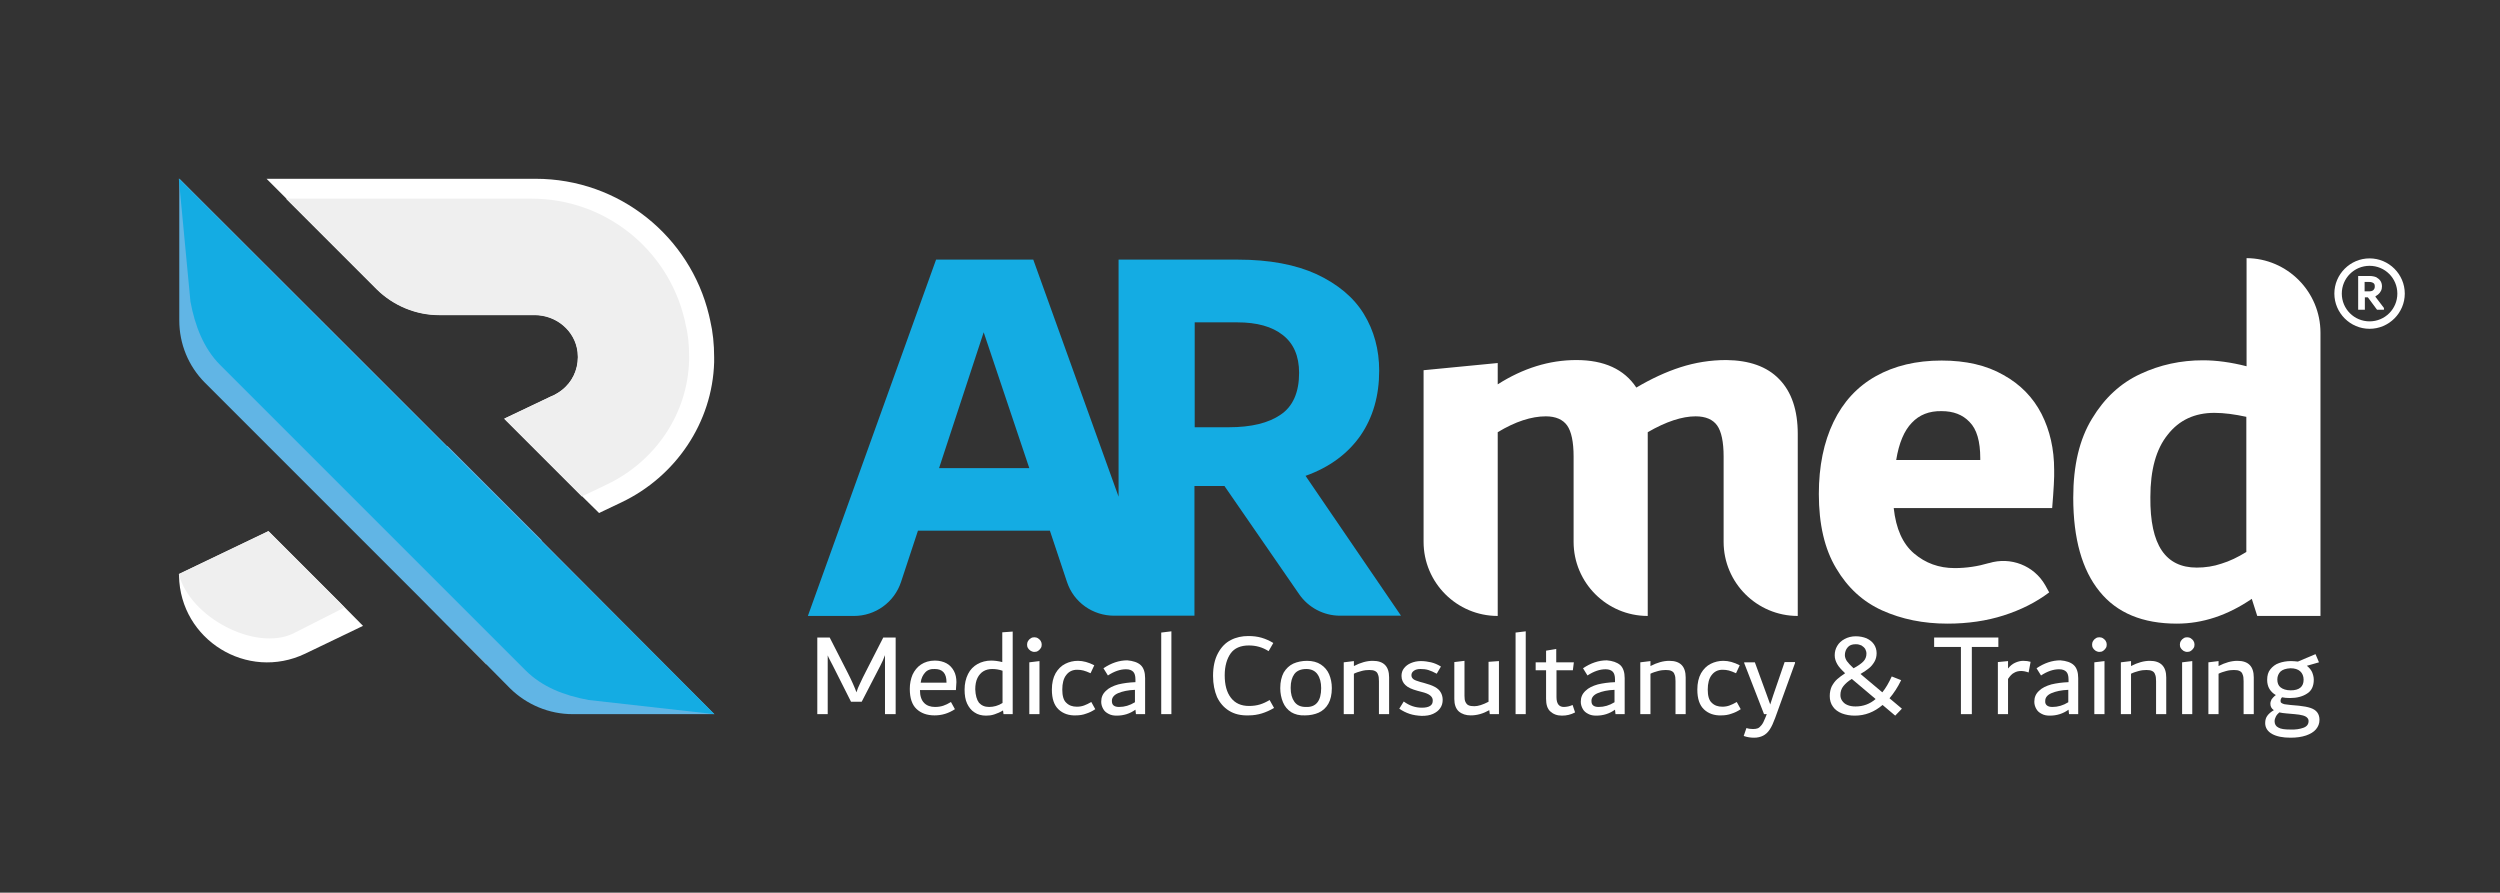 <?xml version="1.0" encoding="utf-8"?>
<!-- Generator: Adobe Illustrator 26.3.1, SVG Export Plug-In . SVG Version: 6.00 Build 0)  -->
<svg version="1.1" xmlns="http://www.w3.org/2000/svg" xmlns:xlink="http://www.w3.org/1999/xlink" x="0px" y="0px"
	 viewBox="0 0 1008.2 360" style="enable-background:new 0 0 1008.2 360;" xml:space="preserve">
<rect x="0" y="0" width="1008.2" height="360" fill="#333333" stroke="none"/>
<style type="text/css">
	.st0{fill:#FFFFFF;}
	.st1{fill:#14ACE3;}
	.st2{fill:#EFEFEF;}
	.st3{fill:#61B5E5;}
</style>
<g id="Artwork">
</g>
<g id="Artboard_names">
	<g>
		<g>
			<path class="st0" d="M959,118.8c0.5-0.4,0.9-0.9,1.2-1.5c0.3-0.6,0.4-1.2,0.4-1.8c0-0.8-0.2-1.6-0.6-2.2c-0.4-0.6-1-1.1-1.7-1.5
				c-0.7-0.3-1.7-0.5-2.7-0.5h-4.6v13.6h2.7v-5h1.2l3.7,5h2.8v-0.7l-3.5-4.6C958.2,119.3,958.6,119.1,959,118.8z M957.1,117
				c-0.4,0.4-1.1,0.5-1.9,0.5h-1.6v-3.8h1.8c0.8,0,1.4,0.2,1.8,0.5c0.4,0.3,0.5,0.7,0.5,1.4C957.7,116.2,957.5,116.6,957.1,117z"/>
		</g>
		<g>
			<path class="st0" d="M955.6,104.2c-7.8,0-14.2,6.4-14.2,14.2s6.4,14.2,14.2,14.2c7.8,0,14.2-6.4,14.2-14.2
				S963.4,104.2,955.6,104.2z M955.6,129.6c-6.2,0-11.2-5-11.2-11.2s5-11.2,11.2-11.2c6.2,0,11.2,5,11.2,11.2
				S961.8,129.6,955.6,129.6z"/>
		</g>
	</g>
	<g>
		<path class="st0" d="M361.2,257.1V288h-4.3v-23.8c-0.5,1.4-1.1,2.8-1.9,4.3l-7.5,14.5h-4.3l-7.3-14.5c-0.4-0.8-0.8-1.6-1.2-2.3
			c-0.4-0.7-0.7-1.4-0.9-1.9V288h-4.2v-30.9h5l7,13.7c1.9,3.7,3.1,6.5,3.8,8.4c0.3-1.1,0.8-2.3,1.5-3.7c0.6-1.4,1.4-2.9,2.3-4.7
			l7-13.7H361.2z"/>
		<path class="st0" d="M385.5,278.3H371c0,2.4,0.6,4.1,1.7,5.2c1.1,1.1,2.6,1.6,4.4,1.6c1.3,0,2.4-0.2,3.3-0.5
			c0.9-0.3,2-0.8,3.1-1.5l1.6,2.9c-2.6,1.7-5.3,2.5-8.2,2.5c-3.1,0-5.5-0.9-7.3-2.6c-1.8-1.7-2.7-4.4-2.7-8.1c0-2.1,0.4-4,1.1-5.7
			c0.8-1.7,1.9-3.1,3.4-4.1c1.5-1,3.4-1.6,5.6-1.6c1.8,0,3.4,0.4,4.7,1.1c1.3,0.7,2.3,1.8,3,3.1s1,2.8,1,4.5L385.5,278.3z
			 M373.1,271.2c-0.9,1-1.6,2.3-1.8,4.1h10.4v-0.2c0-1.8-0.4-3.1-1.2-4c-0.8-0.9-2-1.3-3.5-1.3C375.3,269.7,374,270.2,373.1,271.2z"
			/>
		<path class="st0" d="M408.4,254.7V288h-3.7l-0.2-1.5c-1.1,0.7-2.3,1.2-3.5,1.6c-1.2,0.4-2.3,0.5-3.3,0.5c-1.8,0-3.4-0.4-4.7-1.3
			c-1.3-0.8-2.3-2.1-3-3.6s-1-3.4-1-5.6c0-2.4,0.5-4.5,1.4-6.3c0.9-1.8,2.2-3.1,3.8-4c1.6-0.9,3.5-1.4,5.5-1.4
			c1.4,0,2.9,0.2,4.5,0.6v-12L408.4,254.7z M394.8,283.4c1,1.1,2.3,1.7,4.1,1.7c1.8,0,3.7-0.5,5.4-1.6v-13c-1.4-0.5-2.8-0.7-4.2-0.7
			c-1.3,0-2.5,0.3-3.5,0.9c-1,0.6-1.8,1.5-2.4,2.7c-0.6,1.2-0.9,2.8-0.9,4.6C393.4,280.4,393.9,282.2,394.8,283.4z"/>
		<path class="st0" d="M415.7,262.5c-0.4-0.3-0.8-0.6-1.1-1.1c-0.3-0.4-0.4-0.9-0.4-1.4c0-0.5,0.1-1,0.4-1.5s0.6-0.8,1.1-1.1
			c0.4-0.3,0.9-0.4,1.4-0.4c0.5,0,1,0.1,1.5,0.4c0.4,0.3,0.8,0.6,1.1,1.1s0.4,0.9,0.4,1.5c0,0.5-0.1,1-0.4,1.4
			c-0.3,0.4-0.6,0.8-1.1,1.1c-0.4,0.3-0.9,0.4-1.5,0.4C416.6,262.9,416.1,262.7,415.7,262.5z M415.1,288v-20.9l4.1-0.5V288H415.1z"
			/>
		<path class="st0" d="M426.9,286.1c-1.8-1.7-2.7-4.3-2.7-8c0-2.6,0.5-4.8,1.5-6.6c1-1.7,2.3-3,3.9-3.8c1.6-0.8,3.3-1.2,5.1-1.2
			c2.1,0,4.3,0.6,6.6,1.8l-1.5,3.2c-1.1-0.5-2.1-0.9-2.9-1.1c-0.8-0.2-1.6-0.3-2.5-0.3c-1.9,0-3.3,0.7-4.4,2.1
			c-1.1,1.4-1.6,3.4-1.6,5.9c0,2.5,0.5,4.3,1.6,5.3c1.1,1.1,2.5,1.6,4.3,1.6c1.1,0,2.1-0.2,2.9-0.5c0.9-0.3,1.8-0.8,2.9-1.4l1.6,2.9
			c-1.2,0.8-2.4,1.4-3.7,1.8c-1.3,0.5-2.7,0.7-4.2,0.7C431.1,288.6,428.7,287.8,426.9,286.1z"/>
		<path class="st0" d="M460,268.2c1.2,1.1,1.8,2.9,1.8,5.3V288h-3.7l-0.2-1.8c-2.2,1.6-4.7,2.4-7.6,2.4c-1.2,0-2.3-0.2-3.2-0.7
			c-1-0.5-1.7-1.1-2.2-2s-0.8-1.8-0.8-2.9c0-1.8,0.6-3.2,1.9-4.4c1.2-1.2,2.9-2,5-2.6c2.1-0.5,4.4-0.8,6.9-0.9v-1.1
			c0-1.4-0.3-2.5-0.9-3.1s-1.5-1-2.9-1c-2.3,0-4.7,0.8-7.3,2.5l-1.8-2.9c3.1-2.1,6.3-3.2,9.6-3.2C456.9,266.5,458.8,267.1,460,268.2
			z M449.1,284.5c0.5,0.4,1.2,0.6,2.2,0.6c2.2,0,4.3-0.6,6.4-1.9v-5c-2.8,0.1-5,0.6-6.7,1.3c-1.7,0.7-2.6,1.8-2.6,3.1
			C448.4,283.5,448.6,284.1,449.1,284.5z"/>
		<path class="st0" d="M468.3,288v-32.9l4.1-0.5V288H468.3z"/>
		<path class="st0" d="M495.6,286.6c-2.1-1.3-3.7-3.2-4.8-5.5c-1-2.4-1.6-5.2-1.6-8.5c0-3.8,0.7-6.8,2-9.2c1.3-2.4,3-4.2,5.2-5.3
			c2.1-1.1,4.5-1.6,7-1.6c1.9,0,3.7,0.2,5.4,0.7s3.2,1.2,4.7,2.1l-1.9,3.3c-2.5-1.6-5.1-2.3-8-2.3c-3.3,0-5.8,1.1-7.3,3.2
			s-2.4,5.1-2.4,8.8c0,3.9,0.8,6.9,2.5,9.1c1.7,2.2,4.1,3.3,7.3,3.3c1.6,0,3.1-0.2,4.4-0.6s2.6-1,3.9-1.8l1.8,3.2
			c-1.7,1-3.3,1.7-4.9,2.2c-1.6,0.5-3.4,0.8-5.3,0.8C500.4,288.6,497.8,288,495.6,286.6z"/>
		<path class="st0" d="M520.7,287.2c-1.5-1-2.6-2.3-3.3-4c-0.7-1.7-1.1-3.6-1.1-5.7c0-2.5,0.5-4.6,1.4-6.3c1-1.6,2.2-2.8,3.9-3.6
			c1.6-0.7,3.5-1.1,5.5-1.1c2.2,0,4.1,0.5,5.6,1.5c1.5,1,2.6,2.3,3.3,3.9c0.7,1.7,1.1,3.5,1.1,5.6c0,2.6-0.5,4.7-1.4,6.3
			s-2.2,2.8-3.9,3.6c-1.6,0.7-3.5,1.1-5.5,1.1C524,288.6,522.2,288.1,520.7,287.2z M532.8,277.5c0-2.3-0.5-4.2-1.5-5.6
			c-1-1.4-2.5-2.1-4.5-2.1c-2.2,0-3.8,0.7-4.8,2c-1,1.4-1.5,3.2-1.5,5.6c0,2.4,0.5,4.2,1.5,5.6c1,1.4,2.5,2.1,4.6,2.1
			C530.7,285.3,532.8,282.7,532.8,277.5z"/>
		<path class="st0" d="M560.2,273.2V288h-4.1v-13.3c0-1.2-0.1-2.1-0.4-2.7c-0.2-0.7-0.6-1.1-1.2-1.4c-0.6-0.3-1.3-0.4-2.3-0.4
			c-1,0-2,0.1-3.1,0.4c-1.1,0.3-2.1,0.6-3.1,1.1V288h-4.1v-20.9l4.1-0.5v2c2.7-1.4,5.2-2.1,7.6-2.1
			C558.1,266.5,560.2,268.8,560.2,273.2z"/>
		<path class="st0" d="M568.5,287.9c-1.5-0.5-2.9-1.2-4.2-2.1l1.8-2.9c2.3,1.7,4.7,2.5,7.3,2.5c1.4,0,2.5-0.2,3.3-0.7
			c0.8-0.5,1.1-1.2,1.1-2.2c0-0.8-0.3-1.4-1-2c-0.7-0.6-1.9-1.1-3.6-1.5l-1.5-0.4c-2.2-0.6-3.9-1.3-4.9-2.3c-1-0.9-1.6-2.2-1.6-3.7
			c0-1.2,0.3-2.2,1-3.1c0.7-0.9,1.6-1.6,2.8-2.1c1.2-0.5,2.5-0.8,4-0.8c1.4,0,2.8,0.2,4.1,0.5c1.3,0.3,2.7,0.9,4,1.7l-1.7,2.9
			c-1.3-0.7-2.4-1.2-3.4-1.5c-1-0.3-2-0.4-3.1-0.4c-1.1,0-2,0.2-2.7,0.7c-0.7,0.5-1,1.1-1,1.8c0,0.7,0.3,1.2,0.8,1.6
			c0.5,0.4,1.4,0.7,2.7,1.1l1.5,0.4c1.8,0.5,3.3,1,4.4,1.6s1.9,1.3,2.4,2.2c0.5,0.8,0.8,1.9,0.8,3c0,1.3-0.3,2.4-1,3.4
			c-0.7,1-1.6,1.7-2.9,2.3s-2.8,0.8-4.6,0.8C571.6,288.6,570,288.4,568.5,287.9z"/>
		<path class="st0" d="M604.5,266.6V288h-3.7l-0.2-1.6c-2.5,1.4-4.9,2.1-7.5,2.1c-1.9,0-3.5-0.5-4.8-1.6c-1.2-1.1-1.8-2.8-1.8-5
			v-14.9l4.1-0.5v14.1c0,1.1,0.1,1.9,0.4,2.5s0.7,1.1,1.2,1.3c0.6,0.3,1.4,0.4,2.4,0.4c1.5,0,3.4-0.6,5.7-1.8v-16.1L604.5,266.6z"/>
		<path class="st0" d="M611.2,288v-32.9l4.1-0.5V288H611.2z"/>
		<path class="st0" d="M635.2,287.3c-1.7,0.9-3.4,1.3-5.3,1.3c-2,0-3.5-0.6-4.7-1.7s-1.7-2.8-1.7-5.1v-11.5h-4.2v-3.2h4.2v-4.7
			l4.1-0.7v5.4h7.1l-0.4,3.2h-6.6v10.8c0,2.7,1,4,3,4c0.6,0,1.1-0.1,1.7-0.2c0.5-0.1,1.1-0.3,1.8-0.6L635.2,287.3z"/>
		<path class="st0" d="M653.4,268.2c1.2,1.1,1.8,2.9,1.8,5.3V288h-3.7l-0.2-1.8c-2.2,1.6-4.7,2.4-7.6,2.4c-1.2,0-2.3-0.2-3.2-0.7
			c-1-0.5-1.7-1.1-2.2-2s-0.8-1.8-0.8-2.9c0-1.8,0.6-3.2,1.9-4.4c1.2-1.2,2.9-2,5-2.6c2.1-0.5,4.4-0.8,6.9-0.9v-1.1
			c0-1.4-0.3-2.5-0.9-3.1s-1.5-1-2.9-1c-2.3,0-4.7,0.8-7.3,2.5l-1.8-2.9c3.1-2.1,6.3-3.2,9.6-3.2
			C650.3,266.5,652.1,267.1,653.4,268.2z M642.5,284.5c0.5,0.4,1.2,0.6,2.2,0.6c2.2,0,4.3-0.6,6.4-1.9v-5c-2.8,0.1-5,0.6-6.7,1.3
			c-1.7,0.7-2.6,1.8-2.6,3.1C641.8,283.5,642,284.1,642.5,284.5z"/>
		<path class="st0" d="M679.8,273.2V288h-4.1v-13.3c0-1.2-0.1-2.1-0.4-2.7c-0.2-0.7-0.6-1.1-1.2-1.4c-0.6-0.3-1.3-0.4-2.3-0.4
			c-1,0-2,0.1-3.1,0.4c-1.1,0.3-2.1,0.6-3.1,1.1V288h-4.1v-20.9l4.1-0.5v2c2.7-1.4,5.2-2.1,7.6-2.1
			C677.7,266.5,679.8,268.8,679.8,273.2z"/>
		<path class="st0" d="M687.2,286.1c-1.8-1.7-2.7-4.3-2.7-8c0-2.6,0.5-4.8,1.5-6.6c1-1.7,2.3-3,3.9-3.8c1.6-0.8,3.3-1.2,5.1-1.2
			c2.1,0,4.3,0.6,6.6,1.8l-1.5,3.2c-1.1-0.5-2.1-0.9-2.9-1.1c-0.8-0.2-1.6-0.3-2.5-0.3c-1.9,0-3.3,0.7-4.4,2.1
			c-1.1,1.4-1.6,3.4-1.6,5.9c0,2.5,0.5,4.3,1.6,5.3c1.1,1.1,2.5,1.6,4.3,1.6c1.1,0,2.1-0.2,2.9-0.5c0.9-0.3,1.8-0.8,2.9-1.4l1.6,2.9
			c-1.2,0.8-2.4,1.4-3.7,1.8c-1.3,0.5-2.7,0.7-4.2,0.7C691.4,288.6,689,287.8,687.2,286.1z"/>
		<path class="st0" d="M723.9,267.1v0.3l-8,22.1c-0.7,1.9-1.4,3.5-2.2,4.7c-0.8,1.2-1.7,2-2.7,2.5s-2.2,0.8-3.6,0.8
			c-1.4,0-2.8-0.2-4.2-0.7l1.1-3.2c0.9,0.3,1.8,0.4,2.7,0.4c0.7,0,1.4-0.1,1.9-0.3c0.5-0.2,1-0.7,1.5-1.3c0.5-0.6,1-1.6,1.5-2.9
			l0.6-1.5h-1.1l-8-20.6v-0.3h4.3l4.9,13.4l0.5,1.4l0.8,2.2l1.2-3.7l4.6-13.4H723.9z"/>
		<path class="st0" d="M764.3,288.6l-5.1-4.3c-3.4,2.9-7.1,4.3-11.2,4.3c-1.9,0-3.6-0.3-5.2-0.9c-1.5-0.6-2.8-1.5-3.6-2.7
			c-0.9-1.2-1.3-2.7-1.3-4.3c0-1.5,0.3-2.8,0.8-3.9c0.6-1.1,1.3-2.1,2.2-2.9c0.9-0.8,2-1.6,3.2-2.4c-1.5-1.4-2.6-2.6-3.2-3.7
			c-0.6-1.1-1-2.2-1-3.5c0-1.4,0.3-2.6,1-3.8s1.7-2.1,3-2.8c1.3-0.7,2.8-1.1,4.5-1.1c1.6,0,3,0.3,4.3,0.8c1.3,0.6,2.3,1.4,3,2.4
			s1.1,2.3,1.1,3.6c0,1.3-0.3,2.5-0.9,3.5s-1.3,1.9-2.2,2.6c-0.9,0.7-2,1.5-3.4,2.3l8.8,7.4c1.4-1.7,2.6-3.8,3.8-6.4l3.8,1.5
			c-1.4,2.9-3,5.3-4.7,7.3l5,4.2L764.3,288.6z M756.4,281.9l-9.6-8.1c-1.5,0.9-2.6,1.9-3.4,2.9s-1.2,2.2-1.2,3.6
			c0,0.8,0.2,1.6,0.7,2.3s1.1,1.3,2.1,1.7c0.9,0.4,2,0.6,3.3,0.6C751.4,284.9,754.1,283.9,756.4,281.9z M744.8,266.6
			c0.5,0.7,1.4,1.7,2.7,2.9c1.7-0.9,3-1.8,3.9-2.7c0.9-0.9,1.3-2,1.3-3.2c0-0.7-0.2-1.3-0.5-1.9c-0.4-0.6-0.9-1-1.5-1.4
			c-0.7-0.3-1.4-0.5-2.3-0.5c-1.5,0-2.6,0.4-3.3,1.3c-0.7,0.8-1.1,1.9-1.1,3.1C744,265,744.3,265.8,744.8,266.6z"/>
		<path class="st0" d="M805.9,257.1v3.8h-10.7V288h-4.4v-27.1H780v-3.8H805.9z"/>
		<path class="st0" d="M817.5,266.6c0.4,0.1,0.9,0.2,1.4,0.3l-0.8,4.3c-1.1-0.4-2.1-0.6-3-0.6c-1,0-2,0.2-2.8,0.7
			c-0.9,0.4-1.7,1.3-2.5,2.5V288h-4.1v-21l4.1-0.4v3c0.8-1,1.7-1.8,2.8-2.3s2.2-0.8,3.3-0.8C816.5,266.5,817,266.6,817.5,266.6z"/>
		<path class="st0" d="M836.3,268.2c1.2,1.1,1.8,2.9,1.8,5.3V288h-3.7l-0.2-1.8c-2.2,1.6-4.7,2.4-7.6,2.4c-1.2,0-2.3-0.2-3.2-0.7
			c-1-0.5-1.7-1.1-2.2-2s-0.8-1.8-0.8-2.9c0-1.8,0.6-3.2,1.9-4.4c1.2-1.2,2.9-2,5-2.6c2.1-0.5,4.4-0.8,6.9-0.9v-1.1
			c0-1.4-0.3-2.5-0.9-3.1s-1.5-1-2.9-1c-2.3,0-4.7,0.8-7.3,2.5l-1.8-2.9c3.1-2.1,6.3-3.2,9.6-3.2
			C833.3,266.5,835.1,267.1,836.3,268.2z M825.5,284.5c0.5,0.4,1.2,0.6,2.2,0.6c2.2,0,4.3-0.6,6.4-1.9v-5c-2.8,0.1-5,0.6-6.7,1.3
			c-1.7,0.7-2.6,1.8-2.6,3.1C824.7,283.5,825,284.1,825.5,284.5z"/>
		<path class="st0" d="M845.2,262.5c-0.4-0.3-0.8-0.6-1.1-1.1c-0.3-0.4-0.4-0.9-0.4-1.4c0-0.5,0.1-1,0.4-1.5s0.6-0.8,1.1-1.1
			c0.4-0.3,0.9-0.4,1.4-0.4c0.5,0,1,0.1,1.5,0.4c0.4,0.3,0.8,0.6,1.1,1.1s0.4,0.9,0.4,1.5c0,0.5-0.1,1-0.4,1.4
			c-0.3,0.4-0.6,0.8-1.1,1.1c-0.4,0.3-0.9,0.4-1.5,0.4C846.1,262.9,845.6,262.7,845.2,262.5z M844.6,288v-20.9l4.1-0.5V288H844.6z"
			/>
		<path class="st0" d="M873.6,273.2V288h-4.1v-13.3c0-1.2-0.1-2.1-0.4-2.7c-0.2-0.7-0.6-1.1-1.2-1.4c-0.6-0.3-1.3-0.4-2.3-0.4
			c-1,0-2,0.1-3.1,0.4c-1.1,0.3-2.1,0.6-3.1,1.1V288h-4.1v-20.9l4.1-0.5v2c2.7-1.4,5.2-2.1,7.6-2.1
			C871.4,266.5,873.6,268.8,873.6,273.2z"/>
		<path class="st0" d="M880.6,262.5c-0.4-0.3-0.8-0.6-1.1-1.1c-0.3-0.4-0.4-0.9-0.4-1.4c0-0.5,0.1-1,0.4-1.5s0.6-0.8,1.1-1.1
			c0.4-0.3,0.9-0.4,1.4-0.4c0.5,0,1,0.1,1.5,0.4c0.4,0.3,0.8,0.6,1.1,1.1s0.4,0.9,0.4,1.5c0,0.5-0.1,1-0.4,1.4
			c-0.3,0.4-0.6,0.8-1.1,1.1c-0.4,0.3-0.9,0.4-1.5,0.4C881.5,262.9,881,262.7,880.6,262.5z M880,288v-20.9l4.1-0.5V288H880z"/>
		<path class="st0" d="M908.9,273.2V288h-4.1v-13.3c0-1.2-0.1-2.1-0.4-2.7c-0.2-0.7-0.6-1.1-1.2-1.4c-0.6-0.3-1.3-0.4-2.3-0.4
			c-1,0-2,0.1-3.1,0.4c-1.1,0.3-2.1,0.6-3.1,1.1V288h-4.1v-20.9l4.1-0.5v2c2.7-1.4,5.2-2.1,7.6-2.1
			C906.8,266.5,908.9,268.8,908.9,273.2z"/>
		<path class="st0" d="M931.8,285.5c1.2,0.4,2.1,1,2.7,1.8c0.6,0.8,0.9,1.8,0.9,3c0,1.5-0.5,2.7-1.4,3.8c-0.9,1.1-2.3,1.9-4,2.5
			c-1.8,0.6-3.8,0.9-6.3,0.9c-3.1,0-5.6-0.5-7.4-1.5c-1.8-1-2.8-2.5-2.8-4.4c0-1.2,0.3-2.2,0.9-3c0.6-0.8,1.4-1.5,2.6-2.2
			c-1-0.7-1.4-1.5-1.4-2.6c0-0.6,0.2-1.2,0.5-1.8c0.4-0.5,0.9-1.1,1.7-1.7c-1.1-0.6-2-1.5-2.6-2.5s-0.9-2.3-0.9-3.6
			c0-1.8,0.4-3.2,1.3-4.3c0.9-1.1,2-2,3.5-2.5c1.4-0.5,3-0.8,4.8-0.8c0.9,0,1.8,0.1,2.8,0.2l7.1-3l1.4,3.3l-4.9,1.4
			c0.9,0.7,1.6,1.5,2.1,2.5c0.4,1,0.7,2,0.7,3.1c0,2.6-0.9,4.5-2.7,5.6c-1.8,1.2-4.1,1.8-6.9,1.8c-1.2,0-2.3-0.1-3.2-0.3
			c-0.4,0.4-0.6,0.9-0.6,1.5c0,0.4,0.1,0.6,0.4,0.8c0.3,0.2,0.7,0.4,1.2,0.5c0.6,0.1,1.4,0.2,2.4,0.3l3.4,0.3
			C929,284.8,930.6,285.1,931.8,285.5z M928.9,293.5c1.4-0.5,2.1-1.4,2.1-2.7c0-0.6-0.2-1-0.6-1.4c-0.4-0.4-1-0.7-1.8-0.9
			c-0.8-0.2-1.8-0.4-3.2-0.5l-3.4-0.3c-1-0.1-2-0.2-2.8-0.4c-0.6,0.5-1.1,1.1-1.4,1.7c-0.3,0.6-0.5,1.2-0.5,1.9c0,1.1,0.5,2,1.5,2.5
			c1,0.6,2.6,0.8,4.8,0.8C925.8,294.3,927.5,294,928.9,293.5z M919.7,270.8c-0.8,0.8-1.3,1.9-1.3,3.2c0,1.4,0.4,2.5,1.3,3.2
			s2.2,1.2,4.1,1.2c3.4,0,5.2-1.4,5.2-4.3c0-1.4-0.5-2.6-1.4-3.4c-0.9-0.8-2.2-1.2-3.9-1.2C921.9,269.6,920.6,270,919.7,270.8z"/>
	</g>
	<g>
		<path class="st1" d="M526.5,191.9c9.8-3.5,17.1-9,22.2-16.3c5-7.3,7.5-16,7.5-26.1c0-8.6-2.1-16.2-6.2-22.9
			c-4.1-6.7-10.5-12-19-16c-8.5-3.9-19.1-5.9-31.8-5.9h-48.1v95.6l-34.4-95.6h-39.2l-51.7,143.7h18.6c8.6,0,16.3-5.5,19-13.8
			l6.8-20.6h53.2l6.9,20.7c2.7,8.2,10.4,13.6,19,13.6h1.8h17.3h13.3v-52.3h12.1l30.1,43.6c3.7,5.4,9.9,8.7,16.5,8.7h24.6
			L526.5,191.9z M378.7,188.8l18-54.8l18.4,54.8H378.7z M516.5,167.2c-4.9,3.4-11.9,5.1-20.9,5.1h-13.8V130H499
			c7.9,0,14,1.7,18.3,5.1c4.4,3.4,6.6,8.5,6.6,15.3C523.9,158.2,521.4,163.9,516.5,167.2z"/>
		<g>
			<path class="st0" d="M717.5,152.9c5,5.1,7.5,12.5,7.5,22.1v73.4h0c-16.5,0-29.9-13.4-29.9-29.9v-34.4c0-5.9-0.9-10.1-2.6-12.5
				c-1.7-2.4-4.6-3.7-8.7-3.7c-5.4,0-11.9,2.1-19.3,6.4v0.7v73.4h0c-16.5,0-29.9-13.4-29.9-29.9v-34.4c0-5.9-0.9-10.1-2.6-12.5
				c-1.7-2.4-4.6-3.7-8.6-3.7c-5.8,0-12.3,2.1-19.4,6.4v74.1h0c-16.5,0-29.9-13.4-29.9-29.9v-69.2l29.9-2.9v8.6
				c10.2-6.5,20.8-9.8,31.7-9.8c11.2,0,19.3,3.7,24.2,11.1c5.9-3.5,11.9-6.3,17.8-8.2c5.9-1.9,12.1-2.9,18.5-2.9
				C705.4,145.3,712.6,147.8,717.5,152.9z"/>
		</g>
		<g>
			<path class="st0" d="M827.6,204.9h-63.9c0.9,8.3,3.6,14.4,8.2,18.3c4.6,3.9,10,5.9,16.4,5.9c4.7,0,9.3-0.7,13.7-2
				c0,0,0.1,0,0.1,0c8.8-2.7,18.2,1,22.7,8.9l1.6,2.9c-5.3,4-11.5,7.1-18.4,9.3c-6.9,2.2-14.5,3.3-22.6,3.3
				c-9.8,0-18.5-1.8-26.3-5.3c-7.8-3.5-14-9.2-18.6-17c-4.7-7.8-7-17.8-7-30c0-11.2,2-20.9,5.9-29c3.9-8.1,9.6-14.3,17.1-18.5
				c7.5-4.2,16.3-6.3,26.5-6.3c9.8,0,18.1,1.9,24.9,5.8c6.9,3.8,12,9.1,15.4,15.7c3.4,6.7,5.1,14.2,5.1,22.6
				C828.5,192.4,828.2,197.6,827.6,204.9z M771,170.5c-3.1,3.2-5.2,8.2-6.3,15h33.9v-0.7c0-6.8-1.4-11.7-4.3-14.6
				c-2.8-3-6.6-4.4-11.3-4.4C778,165.7,774,167.3,771,170.5z"/>
		</g>
		<g>
			<path class="st0" d="M935.8,134.2v114.2h-25.5l-2.2-6.9c-9.8,6.7-19.9,10-30.2,10c-13.8,0-24.2-4.3-31.2-13
				c-7-8.6-10.6-21.2-10.6-37.8c0-13,2.5-23.6,7.6-31.9c5-8.3,11.5-14.3,19.5-18c7.9-3.7,16.3-5.5,25.2-5.5c5.5,0,11.3,0.8,17.6,2.4
				v-43.6l0,0C922.4,104.2,935.8,117.6,935.8,134.2z M871.8,222c3.1,4.6,7.8,6.9,14.1,6.9c3.4,0,6.8-0.5,10-1.6
				c3.3-1,6.6-2.6,10-4.7v-54.5c-4.6-1-8.9-1.6-12.9-1.6c-7.9,0-14.2,2.9-18.8,8.8c-4.7,5.8-7,14.2-7,25.2
				C867.1,210.3,868.7,217.4,871.8,222z"/>
		</g>
	</g>
	<g>
		<g>
			<path class="st0" d="M288,144L288,144c0,0.7,0,1.4,0,2.1c-0.7,24.3-15.5,46.1-37.4,56.5l-8.2,3.9l-0.8,0.4l-6.9-6.8l-31.3-31.3
				l18.7-8.9c0.9-0.3,1.8-0.8,2.6-1.3c1.2-0.7,2.4-1.6,3.4-2.6c3.6-3.5,5.5-8.6,4.9-14.1c-1-8.6-8.6-14.9-17.3-14.9h-38.5
				c-9.4,0-18.5-3.8-25.2-10.4l-36.6-36.6l-7.6-7.6l-0.3-0.3H216l0,0v0c33.9,0,62.3,23.4,69.9,54.9c0.2,0.7,0.3,1.5,0.5,2.2
				C287.5,133.9,288,138.9,288,144L288,144z"/>
		</g>
		<g>
			<path class="st2" d="M277.9,143.5L277.9,143.5c0,0.6,0,1.3,0,1.9c-0.6,21.5-13.6,40.6-33,49.9l-7.3,3.5l-3,1.4l-31.3-31.3
				l18.7-8.9c0.9-0.3,1.8-0.8,2.6-1.3c1.2-0.7,2.4-1.6,3.4-2.6c3.6-3.5,5.5-8.6,4.9-14.1c-1-8.6-8.6-14.9-17.3-14.9h-38.5
				c-9.4,0-18.5-3.8-25.2-10.4l-36.6-36.6h99l0,0v0c29.9,0,55,20.6,61.7,48.5c0.2,0.6,0.3,1.3,0.4,1.9
				C277.5,134.6,277.9,139,277.9,143.5L277.9,143.5z"/>
		</g>
		<g>
			<path class="st0" d="M146.4,252.4l-23.3,11.2c-23.4,11.2-50.4-5.6-50.9-31.3c0-0.2,0-0.5,0-0.8v0l36.1-17.3l29,29L146.4,252.4z"
				/>
		</g>
		<g>
			<path class="st2" d="M138.9,245l-20.7,10.5c-15.1,7.2-41.5-6.3-46.1-24l36.1-17.3l29,29L138.9,245z"/>
		</g>
		<g>
			<path class="st3" d="M288.1,288h-57.2c-9.4,0-18.5-3.8-25.2-10.4l-9.6-9.7l-16.2-16.2l-10.3-10.4l0,0l-38.1-38.1l0,0l-13.9-13.9
				l-1.3-1.3l-33.6-33.6c-6.7-6.7-10.4-15.7-10.4-25.2V72l72,71.9c0,0,0,0,0,0h0l36,36l0.1-0.1l38.1,38.1l-0.1,0.1L288.1,288z"/>
		</g>
		<g>
			<path class="st1" d="M288.1,288l-50.7-5.7c-9.9-1.8-18.8-5.3-25.5-12L88.8,147.2c-6.7-6.7-10.2-15.9-12-25.6L72.1,72L288.1,288z"
				/>
		</g>
		<g>
			<polygon class="st0" points="196.1,267.9 196,267.9 179.9,251.7 			"/>
		</g>
	</g>
</g>
</svg>
